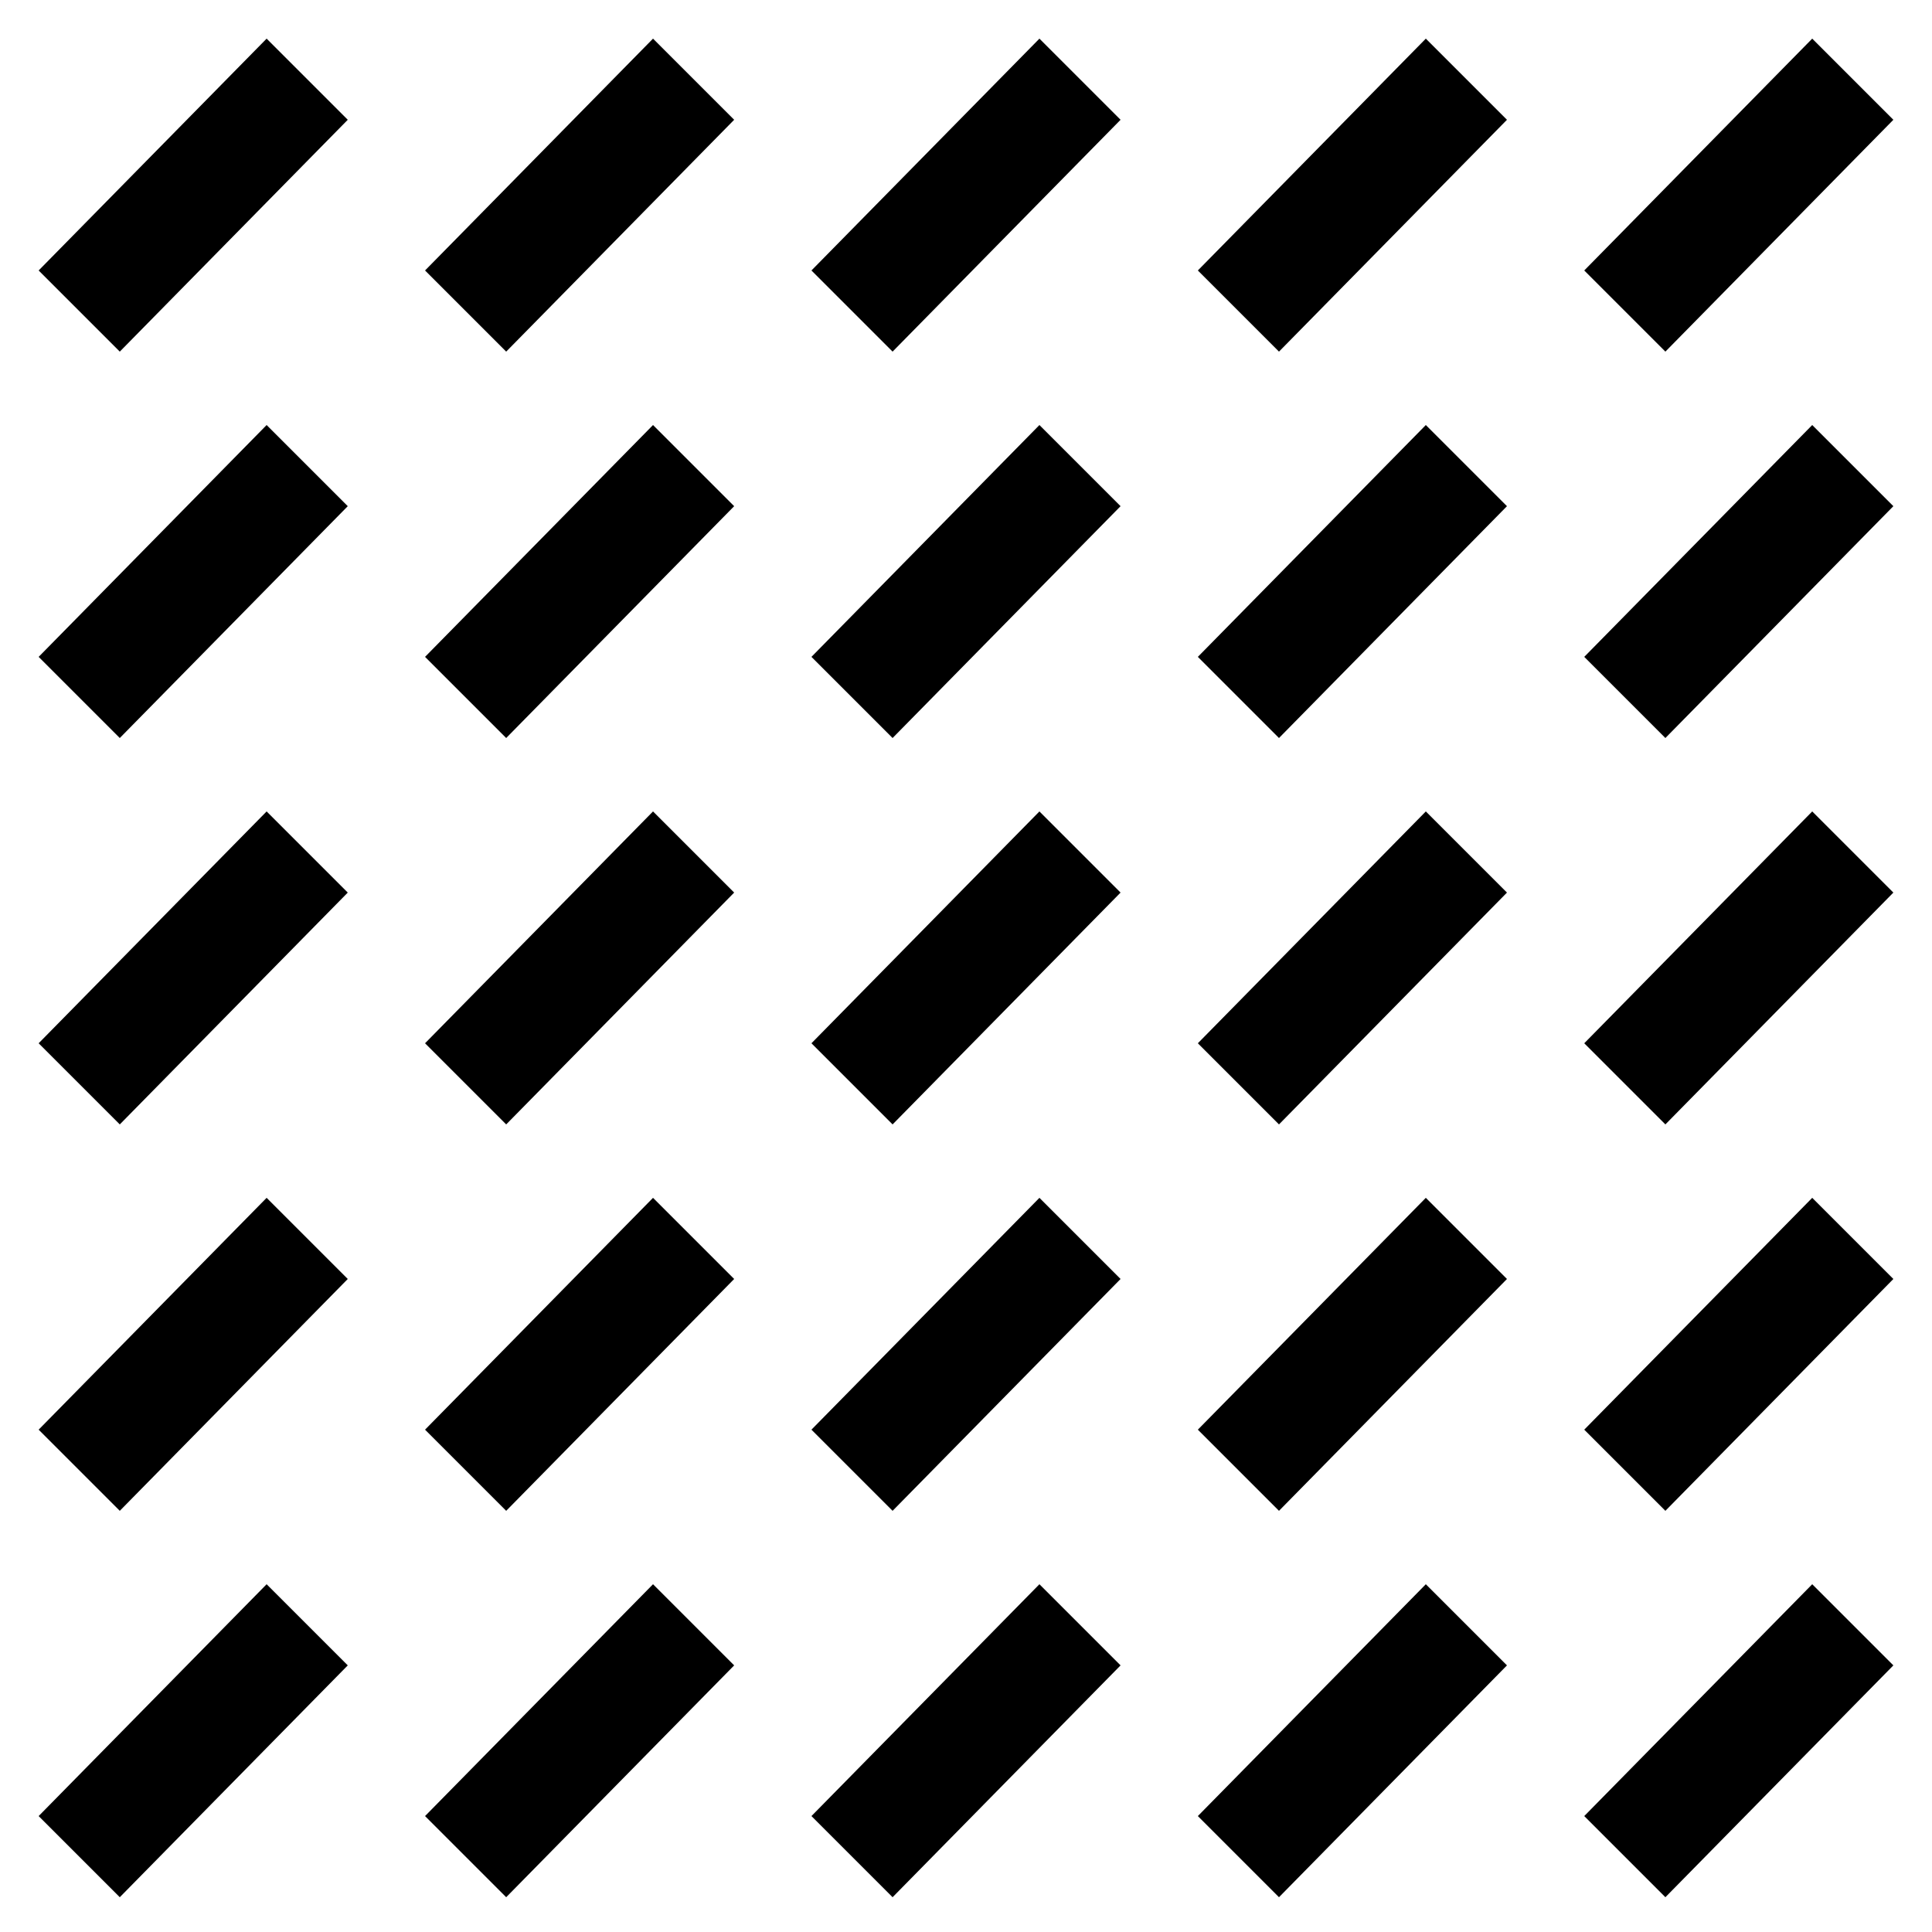 <svg xmlns="http://www.w3.org/2000/svg" xmlns:xlink="http://www.w3.org/1999/xlink" viewBox="0 0 50 50"><defs><path id="a" d="M0 0h50v50H0z"/></defs><clipPath id="b"><use xlink:href="#a" overflow="visible"/></clipPath><g clip-path="url(#b)"><path d="M11 27l2.1 2.1 5.9-6-2.1-2.1-5.9 6zm0 10l2.1 2.1 5.9-6-2.1-2.1-5.9 6zM1 7l2.1 2.1 5.9-6L6.9 1 1 7zm10 40l2.1 2.1 5.9-6-2.1-2.1-5.9 6zm0-40l2.1 2.1 5.9-6L16.9 1 11 7zm10 40l2.1 2.1 5.9-6-2.1-2.1-5.9 6zM11 17l2.1 2.1 5.9-6-2.1-2.1-5.9 6zM1 47l2.1 2.1 5.9-6L6.9 41 1 47zM49 3.1L46.9 1 41 7l2.1 2.1 5.9-6zM1 27l2.1 2.1 5.9-6L6.9 21 1 27zm0 10l2.1 2.1 5.9-6L6.9 31 1 37zm0-20l2.1 2.1 5.9-6L6.9 11 1 17zm20 0l2.1 2.1 5.9-6-2.1-2.1-5.9 6zM31 7l2.1 2.1 5.9-6L36.9 1 31 7zm0 10l2.1 2.1 5.9-6-2.1-2.1-5.9 6zm0 10l2.1 2.1 5.9-6-2.1-2.1-5.9 6zm10 20l2.1 2.1 5.9-6-2.1-2.1-5.9 6zm0-10l2.1 2.1 5.9-6-2.1-2.1-5.9 6zm0-10l2.1 2.1 5.9-6-2.1-2.1-5.9 6zM31 47l2.1 2.1 5.9-6-2.1-2.1-5.9 6zM21 27l2.1 2.1 5.9-6-2.1-2.1-5.9 6zm20-10l2.1 2.1 5.9-6-2.1-2.1-5.9 6zM21 7l2.1 2.1 5.9-6L26.9 1 21 7zm0 30l2.1 2.1 5.9-6-2.1-2.1-5.9 6zm10 0l2.1 2.1 5.9-6-2.1-2.1-5.9 6z"/></g></svg>
